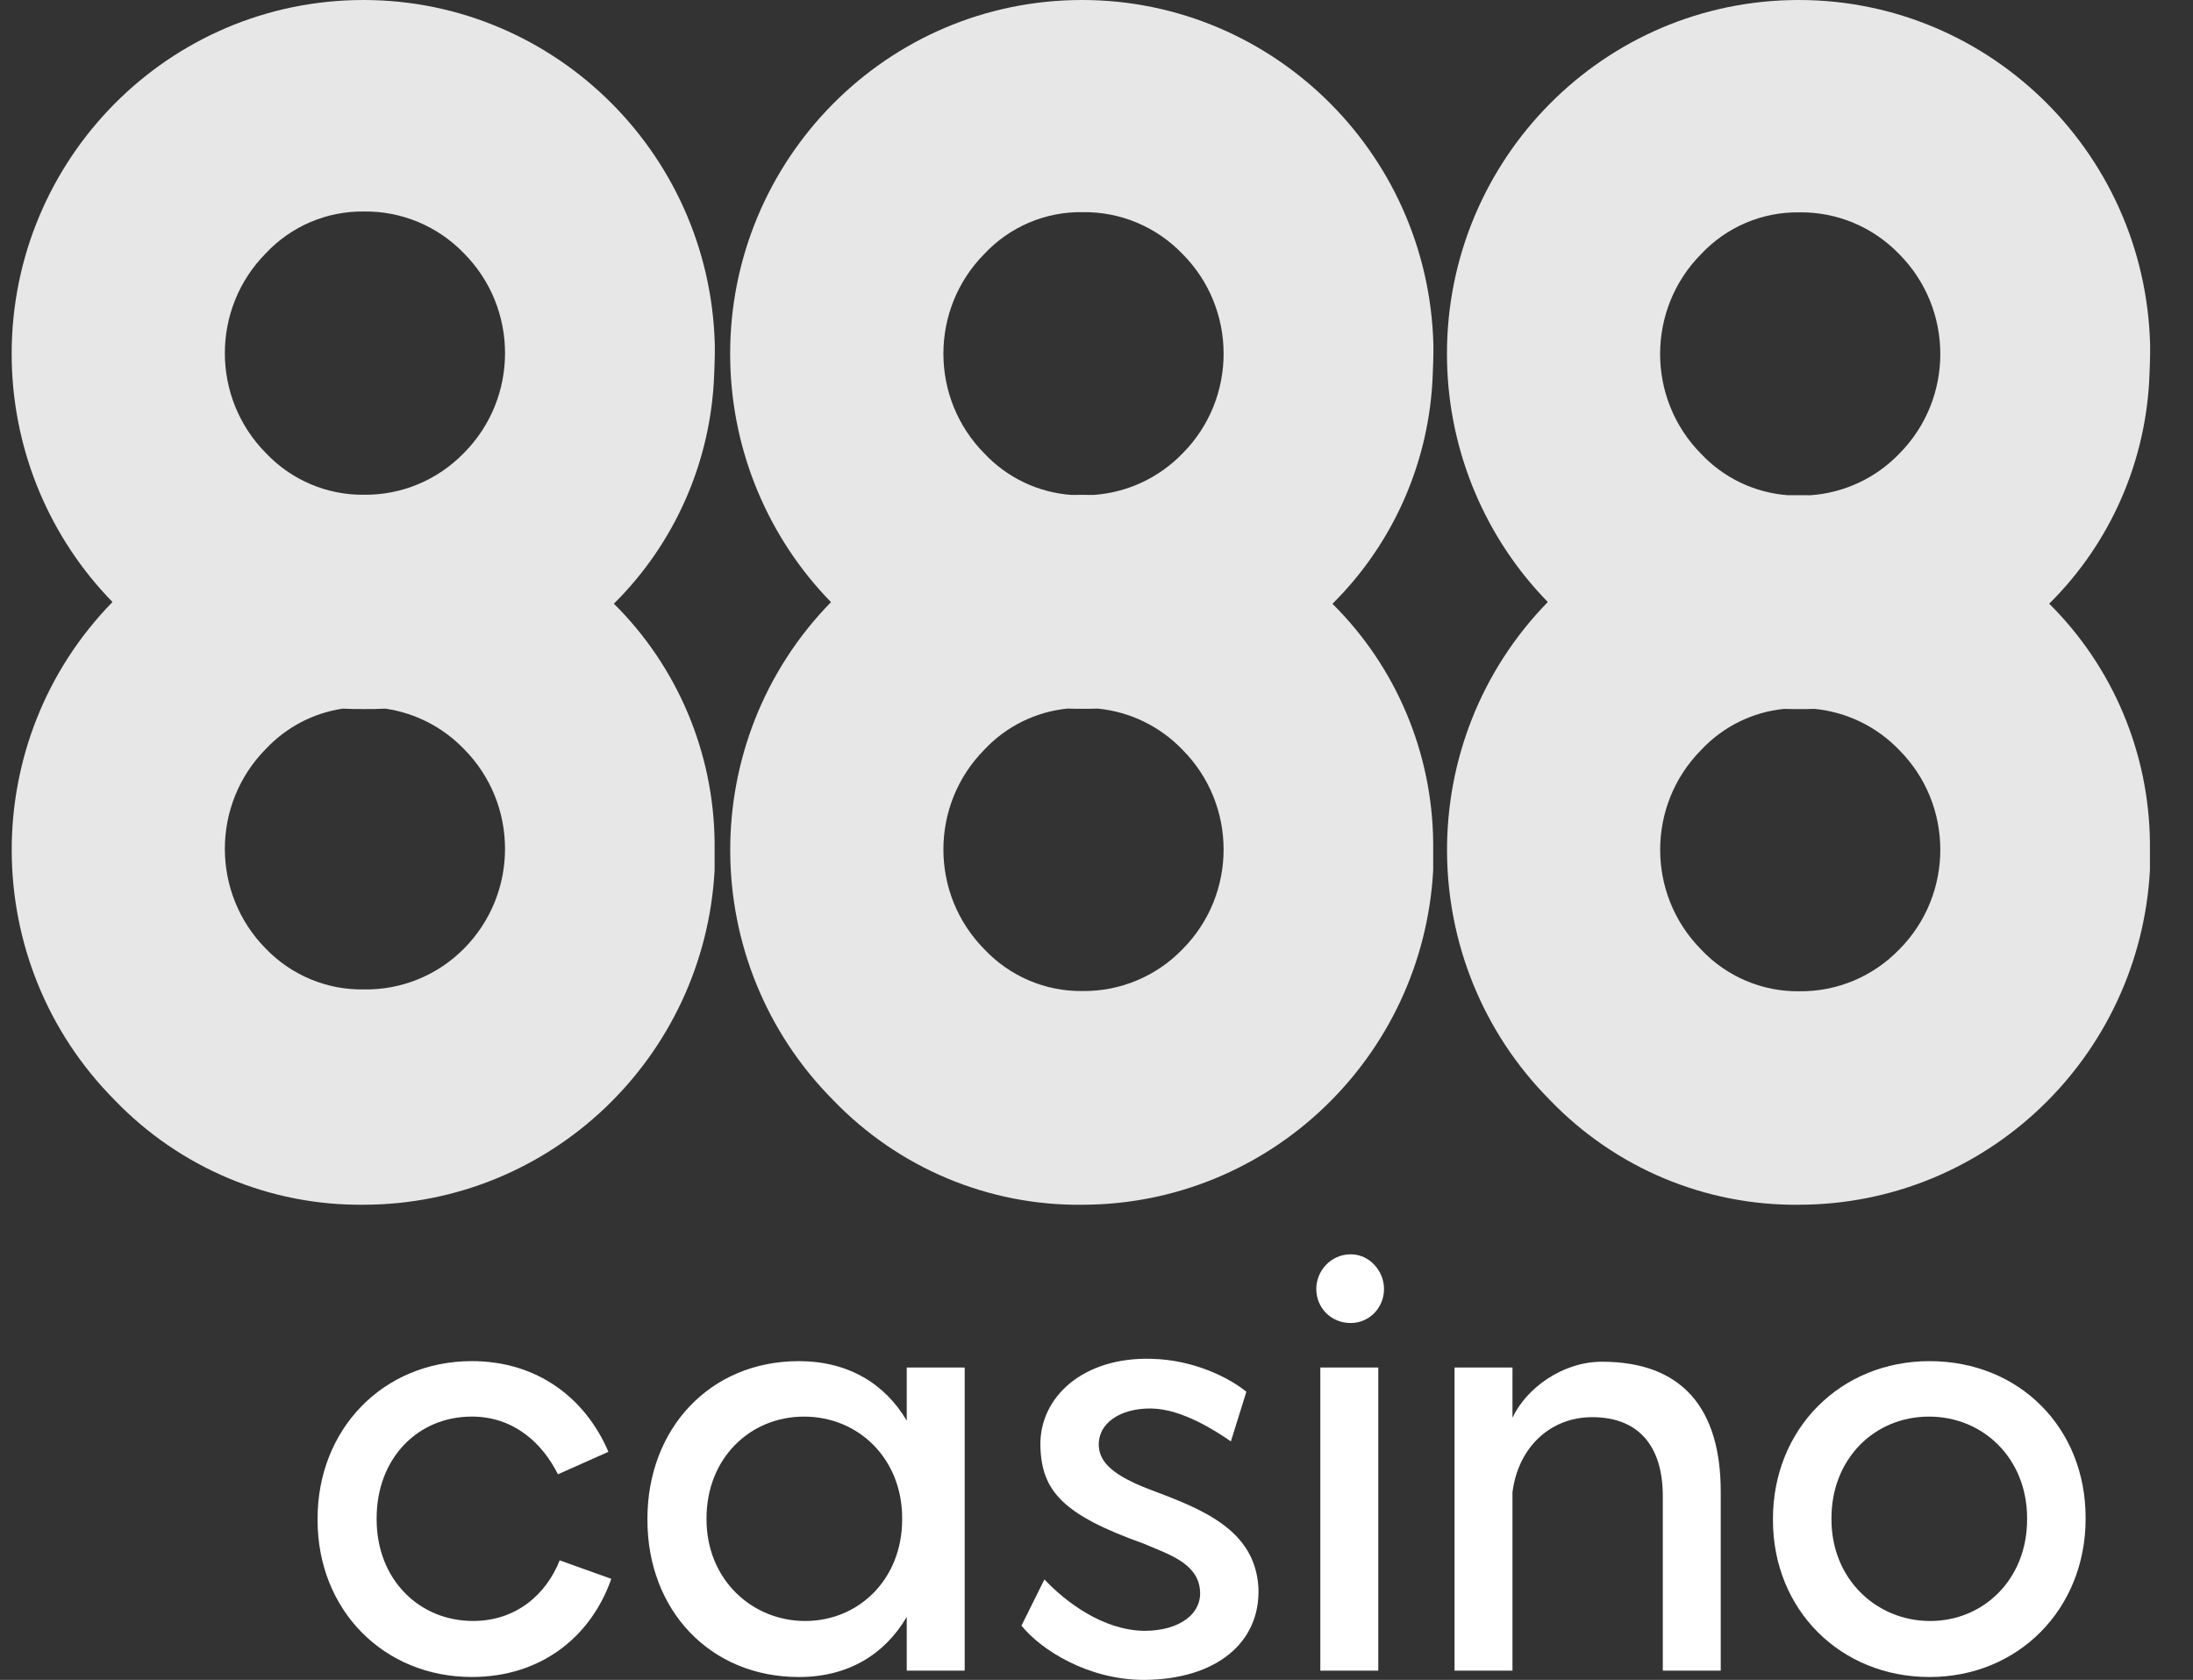 <svg width="94" height="72" viewBox="0 0 94 72" fill="none" xmlns="http://www.w3.org/2000/svg">
<rect x="0" y="0" width="94" height="72" fill="#333333" stroke="none"/>
<g clip-path="url(#clip0_4_173)">
<path d="M26.079 62.224L23.915 63.188C23.251 61.852 22.021 60.714 20.226 60.714C17.889 60.714 16.144 62.52 16.144 65.069V65.119C16.144 67.692 17.964 69.474 20.276 69.474C22.144 69.474 23.423 68.311 23.99 66.876L26.203 67.668C25.317 70.192 23.153 71.875 20.227 71.875C16.44 71.875 13.612 69.004 13.612 65.143V65.094C13.612 61.258 16.416 58.337 20.227 58.337C23.03 58.337 25.096 59.922 26.079 62.224Z" fill="white"/>
<path d="M41.35 58.61V71.604H38.866V69.302C37.932 70.886 36.383 71.876 34.243 71.876C30.431 71.876 27.751 69.005 27.751 65.144V65.095C27.751 61.258 30.407 58.338 34.243 58.338C36.357 58.338 37.931 59.303 38.866 60.888V58.611L41.35 58.61ZM38.67 65.07C38.67 62.521 36.801 60.715 34.465 60.715C32.128 60.715 30.284 62.521 30.284 65.07V65.12C30.284 67.694 32.227 69.475 34.514 69.475C36.8 69.475 38.67 67.694 38.67 65.12V65.07Z" fill="white"/>
<path d="M53.424 59.65L52.76 61.778C52.12 61.333 50.67 60.392 49.366 60.368C48.013 60.343 47.006 61.012 47.104 62.05C47.177 62.694 47.718 63.238 49.268 63.832C51.506 64.674 53.792 65.54 53.941 68.04C54.038 70.392 52.146 71.976 49.047 72C46.637 72 44.62 70.713 43.784 69.674L44.767 67.694C45.677 68.659 47.275 69.872 49.046 69.897C50.571 69.897 51.554 69.155 51.432 68.114C51.308 66.976 50.054 66.605 49.021 66.159C45.555 64.921 44.644 63.907 44.595 61.976C44.546 59.873 46.439 58.141 49.391 58.239C51.161 58.288 52.662 59.031 53.424 59.65Z" fill="white"/>
<path d="M59.324 55.244C59.324 56.061 58.684 56.704 57.897 56.704C57.06 56.704 56.421 56.061 56.421 55.244C56.421 54.477 57.036 53.759 57.897 53.759C58.709 53.759 59.324 54.477 59.324 55.244ZM59.078 71.604H56.594V58.61H59.078V71.604Z" fill="white"/>
<path d="M73.757 63.932V71.604H71.274V64.129C71.274 61.902 70.168 60.739 68.249 60.739C66.454 60.739 65.077 62.026 64.83 63.956V71.604H62.347V58.61H64.83V60.764C65.421 59.501 66.97 58.363 68.666 58.363C72.085 58.363 73.757 60.343 73.757 63.932Z" fill="white"/>
<path d="M75.995 65.144V65.095C75.995 61.258 78.871 58.338 82.708 58.338C86.545 58.338 89.397 61.185 89.397 65.046V65.095C89.397 68.956 86.519 71.876 82.708 71.876C78.897 71.876 75.995 69.005 75.995 65.144ZM86.889 65.12V65.07C86.889 62.521 85.02 60.715 82.683 60.715C80.347 60.715 78.503 62.521 78.503 65.07V65.12C78.503 67.694 80.445 69.475 82.732 69.475C85.019 69.475 86.889 67.694 86.889 65.12Z" fill="white"/>
<path opacity="0.88" d="M15.196 0.005C6.874 0.215 0.297 7.174 0.505 15.549C0.6 19.392 2.141 23.055 4.817 25.797L4.813 25.802L4.817 25.806C-0.976 31.744 -0.93 41.272 4.92 47.154C7.717 50.062 11.581 51.682 15.603 51.634C23.596 51.617 30.188 45.329 30.631 37.298V36.106C30.593 32.255 29.04 28.575 26.313 25.874C28.949 23.265 30.489 19.736 30.613 16.018C30.622 15.704 30.64 15.435 30.64 15.176V14.791C30.432 6.415 23.517 -0.204 15.196 0.005ZM11.393 10.857C12.483 9.694 14.007 9.045 15.595 9.065C17.209 9.042 18.762 9.69 19.886 10.857C22.234 13.218 22.235 17.047 19.89 19.41C19.889 19.411 19.888 19.412 19.886 19.414C18.759 20.577 17.209 21.224 15.595 21.205C14.008 21.221 12.485 20.572 11.393 19.414C9.053 17.047 9.053 13.223 11.393 10.857ZM19.889 40.655C19.889 40.655 19.887 40.657 19.885 40.659C18.751 41.804 17.201 42.435 15.595 42.406C14.014 42.433 12.493 41.8 11.393 40.659C9.053 38.292 9.053 34.468 11.393 32.102C12.273 31.163 13.437 30.559 14.688 30.372C14.989 30.386 15.291 30.393 15.595 30.39C15.904 30.394 16.213 30.387 16.52 30.372C17.793 30.558 18.979 31.161 19.886 32.102C22.234 34.463 22.234 38.292 19.889 40.655Z" fill="white"/>
<path opacity="0.88" d="M92.162 15.184V14.79C91.954 6.415 85.039 -0.205 76.717 0.005C68.396 0.214 61.818 7.174 62.027 15.549C62.122 19.392 63.664 23.055 66.34 25.798L66.335 25.802L66.34 25.807C60.547 31.745 60.593 41.272 66.442 47.154C69.24 50.062 73.104 51.683 77.126 51.634C85.119 51.618 91.711 45.33 92.154 37.298V36.107C92.115 32.255 90.562 28.577 87.836 25.874C90.474 23.266 92.013 19.738 92.136 16.018C92.145 15.704 92.162 15.444 92.162 15.184ZM72.914 10.892C74.004 9.73 75.528 9.08 77.116 9.101C78.731 9.077 80.283 9.725 81.407 10.892C83.754 13.253 83.757 17.083 81.41 19.445C81.409 19.447 81.408 19.448 81.407 19.449C80.396 20.497 79.04 21.125 77.603 21.226C77.441 21.222 77.278 21.221 77.115 21.223C76.958 21.221 76.8 21.222 76.643 21.225C75.228 21.123 73.895 20.494 72.913 19.449C70.573 17.082 70.574 13.259 72.914 10.892ZM81.415 40.687C81.415 40.687 81.41 40.691 81.407 40.694C80.282 41.859 78.731 42.507 77.117 42.485C75.529 42.504 74.006 41.855 72.915 40.694C70.576 38.33 70.576 34.509 72.915 32.146C73.855 31.139 75.121 30.517 76.474 30.382C76.688 30.39 76.902 30.393 77.117 30.39C77.339 30.393 77.559 30.39 77.78 30.382C79.152 30.517 80.441 31.138 81.408 32.146C83.753 34.502 83.756 38.326 81.415 40.687Z" fill="white"/>
<path opacity="0.88" d="M45.986 0.005C37.663 0.22 31.089 7.185 31.302 15.561C31.4 19.399 32.94 23.057 35.611 25.798L35.619 25.807C29.822 31.742 29.866 41.273 35.717 47.154C38.516 50.063 42.38 51.684 46.402 51.635C54.396 51.619 60.989 45.329 61.432 37.296V36.113C61.395 32.261 59.842 28.581 57.114 25.878C59.749 23.268 61.288 19.739 61.414 16.02C61.423 15.679 61.441 15.429 61.441 15.169V14.784C61.229 6.407 54.309 -0.209 45.986 0.005ZM42.191 10.885C43.28 9.72 44.805 9.069 46.395 9.093C48.01 9.066 49.564 9.715 50.687 10.885C53.033 13.242 53.036 17.067 50.694 19.428C50.691 19.43 50.689 19.432 50.687 19.435C49.675 20.482 48.319 21.11 46.883 21.212C46.721 21.208 46.558 21.207 46.395 21.209C46.238 21.207 46.08 21.208 45.923 21.212C44.508 21.11 43.175 20.48 42.193 19.435C39.854 17.072 39.852 13.249 42.191 10.885ZM50.694 40.676C50.694 40.676 50.689 40.681 50.687 40.683C49.562 41.848 48.009 42.496 46.395 42.475C44.807 42.494 43.283 41.844 42.191 40.683C39.853 38.319 39.853 34.497 42.191 32.133C43.132 31.127 44.399 30.505 45.752 30.37C45.965 30.377 46.179 30.38 46.395 30.378C46.617 30.381 46.837 30.378 47.057 30.37C48.429 30.505 49.718 31.125 50.686 32.134C53.032 34.491 53.036 38.315 50.694 40.676Z" fill="white"/>
</g>
<defs>
<clipPath id="clip0_4_173">
<rect width="93" height="72" fill="white" transform="translate(0.5)"/>
</clipPath>
</defs>
</svg>
